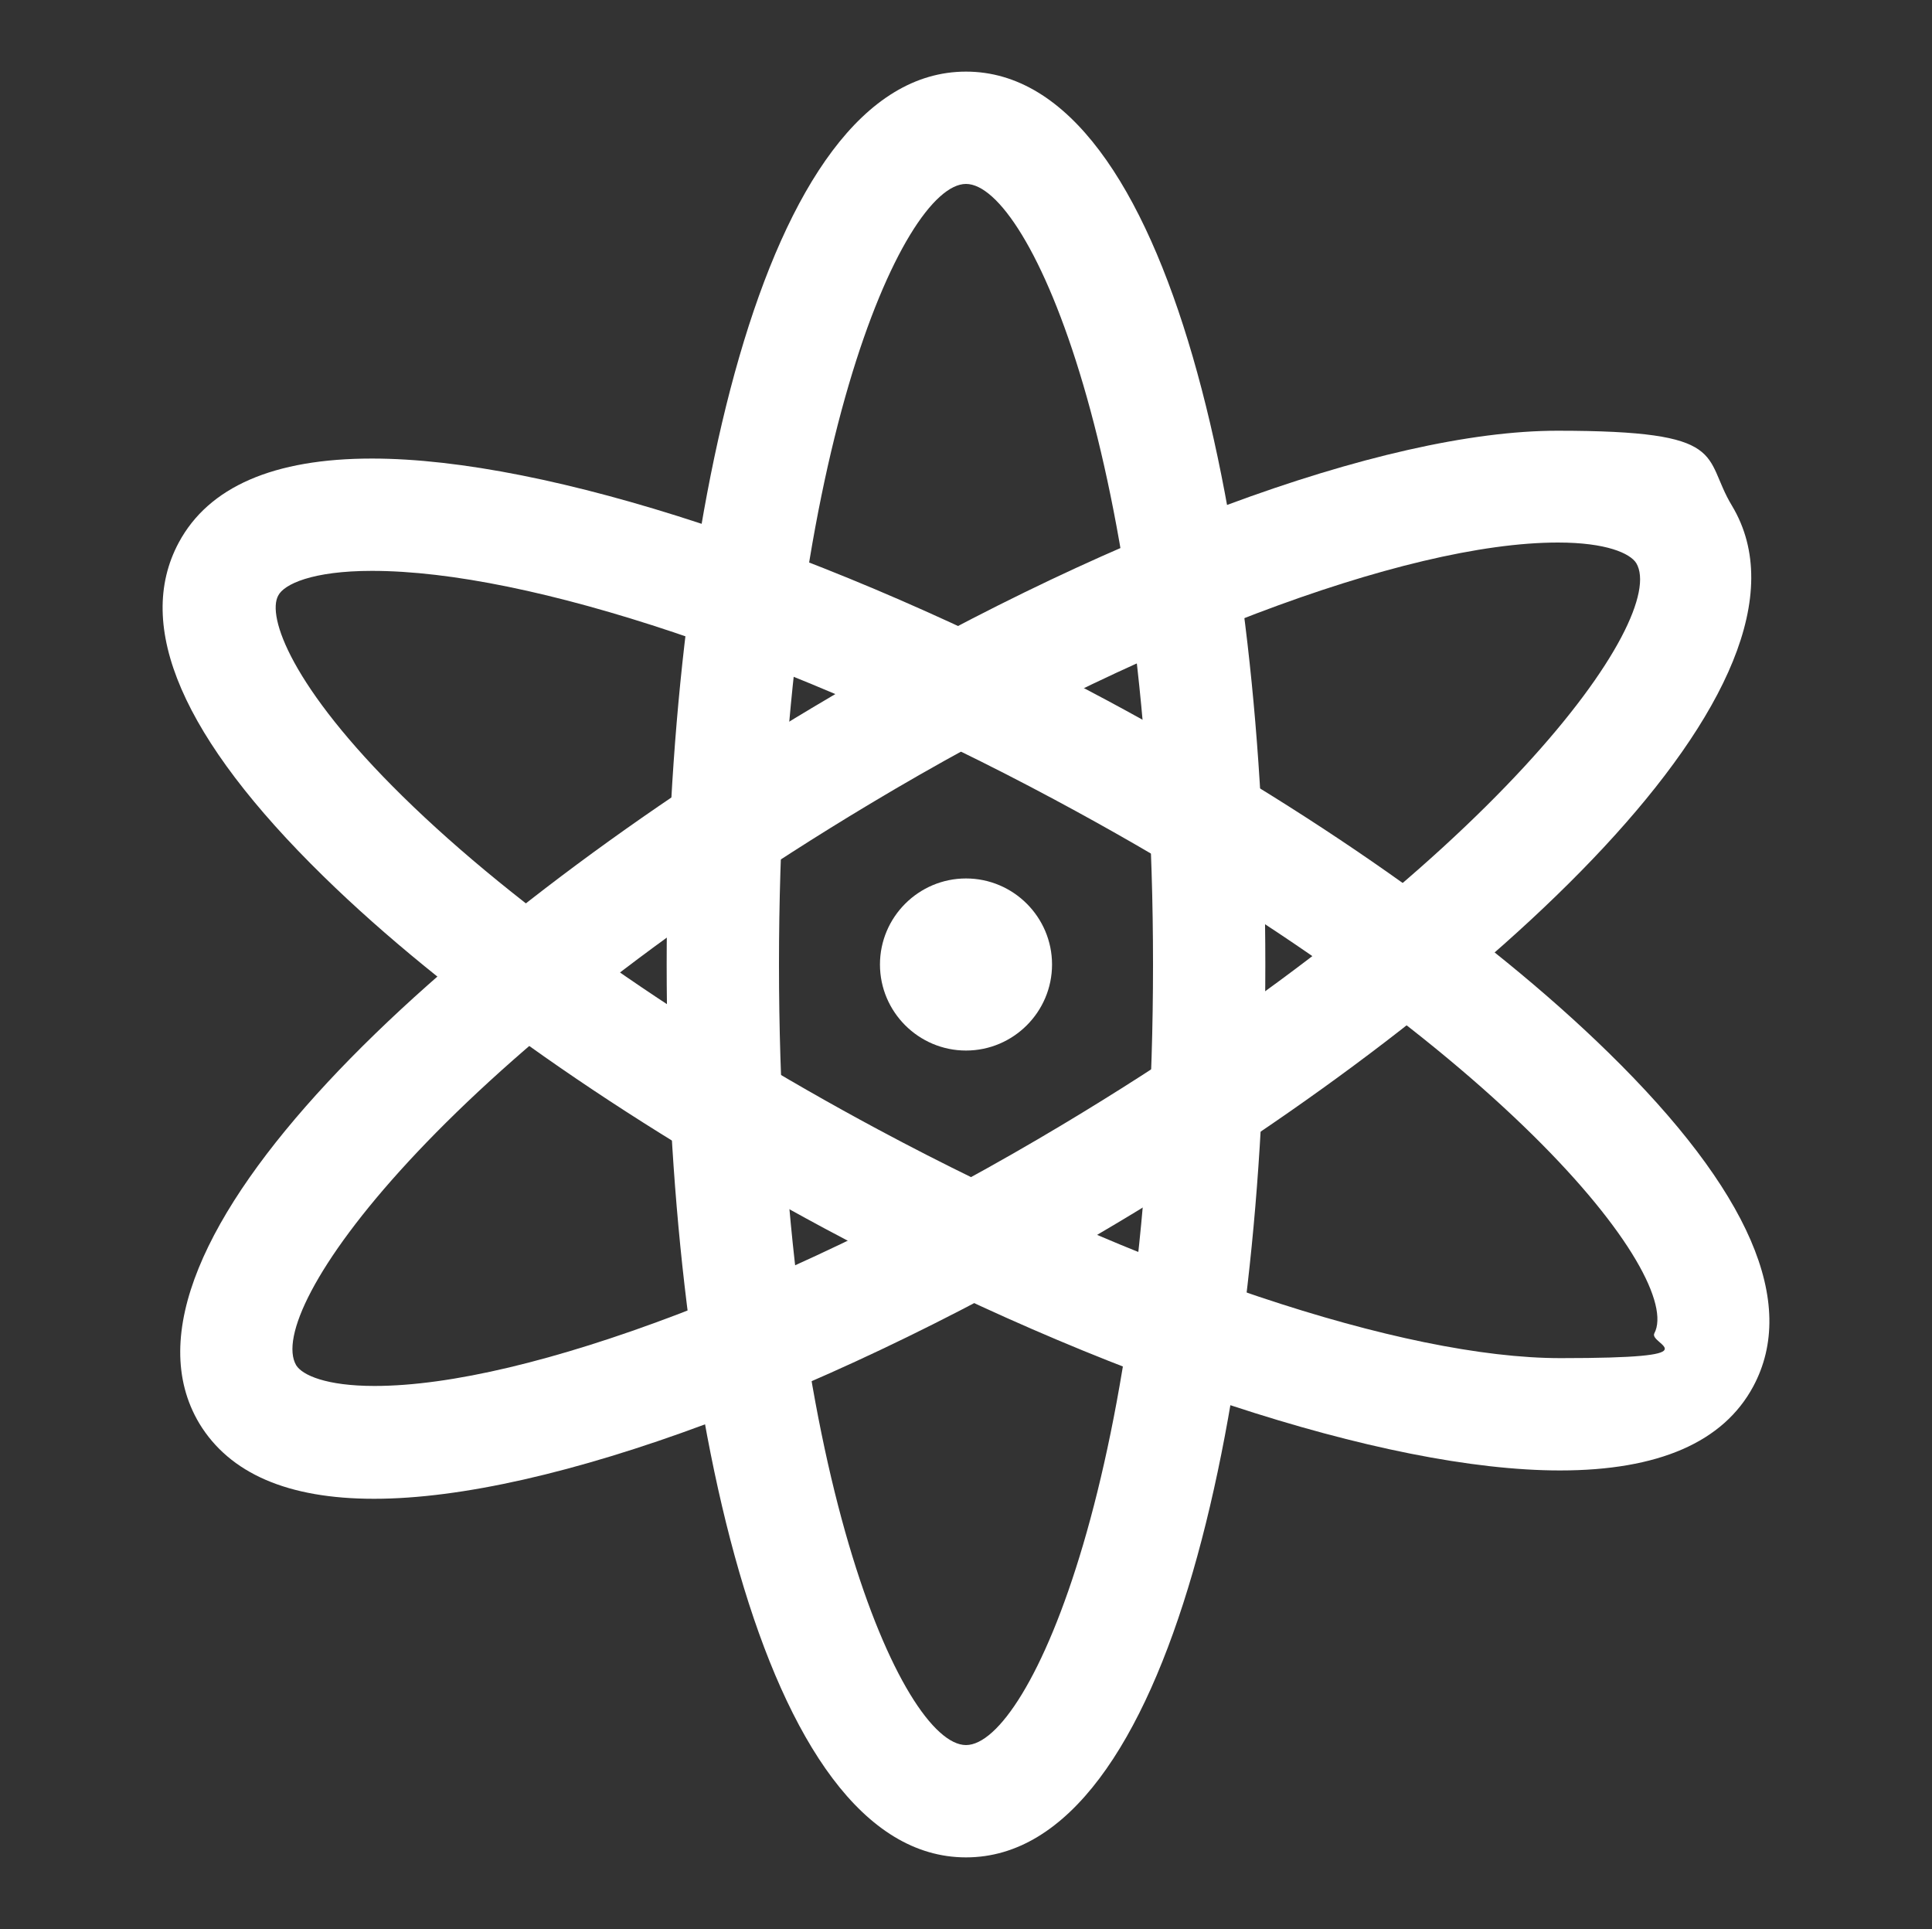 <?xml version="1.0" encoding="UTF-8"?>
<svg xmlns="http://www.w3.org/2000/svg" id="Ebene_1" version="1.1" viewBox="0 0 375 374.4">
  <rect x="0" y="0" width="375" height="374.4" fill="#333333" stroke="none"/>
  <path d="M187.5,360.5c-39.9,0-58.1-89.9-58.1-173.3S147.6,13.9,187.5,13.9s58.1,89.8,58.1,173.3-18.2,173.3-58.1,173.3ZM187.5,35.7c-12.3,0-36.3,53.5-36.3,151.5s24,151.5,36.3,151.5,36.3-53.5,36.3-151.5-24-151.5-36.3-151.5Z" fill="#fff"></path>
  <path d="M72.6,290.9c-16.7,0-28-4.9-33.9-14.6-20.5-34.3,47.2-96,118.9-138.9,55.4-33.2,110.9-53.8,144.7-53.8s28,4.9,33.9,14.6c20.5,34.3-47.2,96-118.9,138.9-55.4,33.2-110.9,53.8-144.7,53.8ZM302.4,105.3c-29.7,0-82.1,19.9-133.5,50.7-84.1,50.4-117.7,98.4-111.4,109,1.2,1.9,5.8,4,15.2,4,29.6,0,82.1-19.9,133.5-50.7,84.1-50.4,117.7-98.4,111.4-109-1.2-1.9-5.8-4-15.2-4Z" fill="#fff"></path>
  <path d="M302.8,285.4c-34,0-88.7-18-142.8-47-39.1-21-73.6-45.2-97.2-68.3-27.4-26.8-36.8-48.6-28.1-64.8,5.8-10.8,18.4-16.3,37.5-16.3,34,0,88.7,18,142.8,47,39.1,21,73.6,45.2,97.2,68.3,27.4,26.8,36.8,48.6,28.1,64.8-5.8,10.8-18.4,16.3-37.5,16.3ZM72.2,110.8c-11.6,0-17.1,2.6-18.2,4.8-2.2,4,2.5,17.7,24.2,39,22.1,21.7,54.9,44.6,92.2,64.6,51.1,27.4,101.9,44.4,132.5,44.4s17.1-2.6,18.2-4.8c5.8-10.9-30-57.3-116.4-103.6-51.1-27.4-101.9-44.4-132.5-44.4Z" fill="#fff"></path>
  <path d="M204.2,187.2c0,9.2-7.5,16.7-16.7,16.7s-16.7-7.5-16.7-16.7,7.5-16.7,16.7-16.7,16.7,7.5,16.7,16.7Z" fill="#fff"></path>
</svg>
